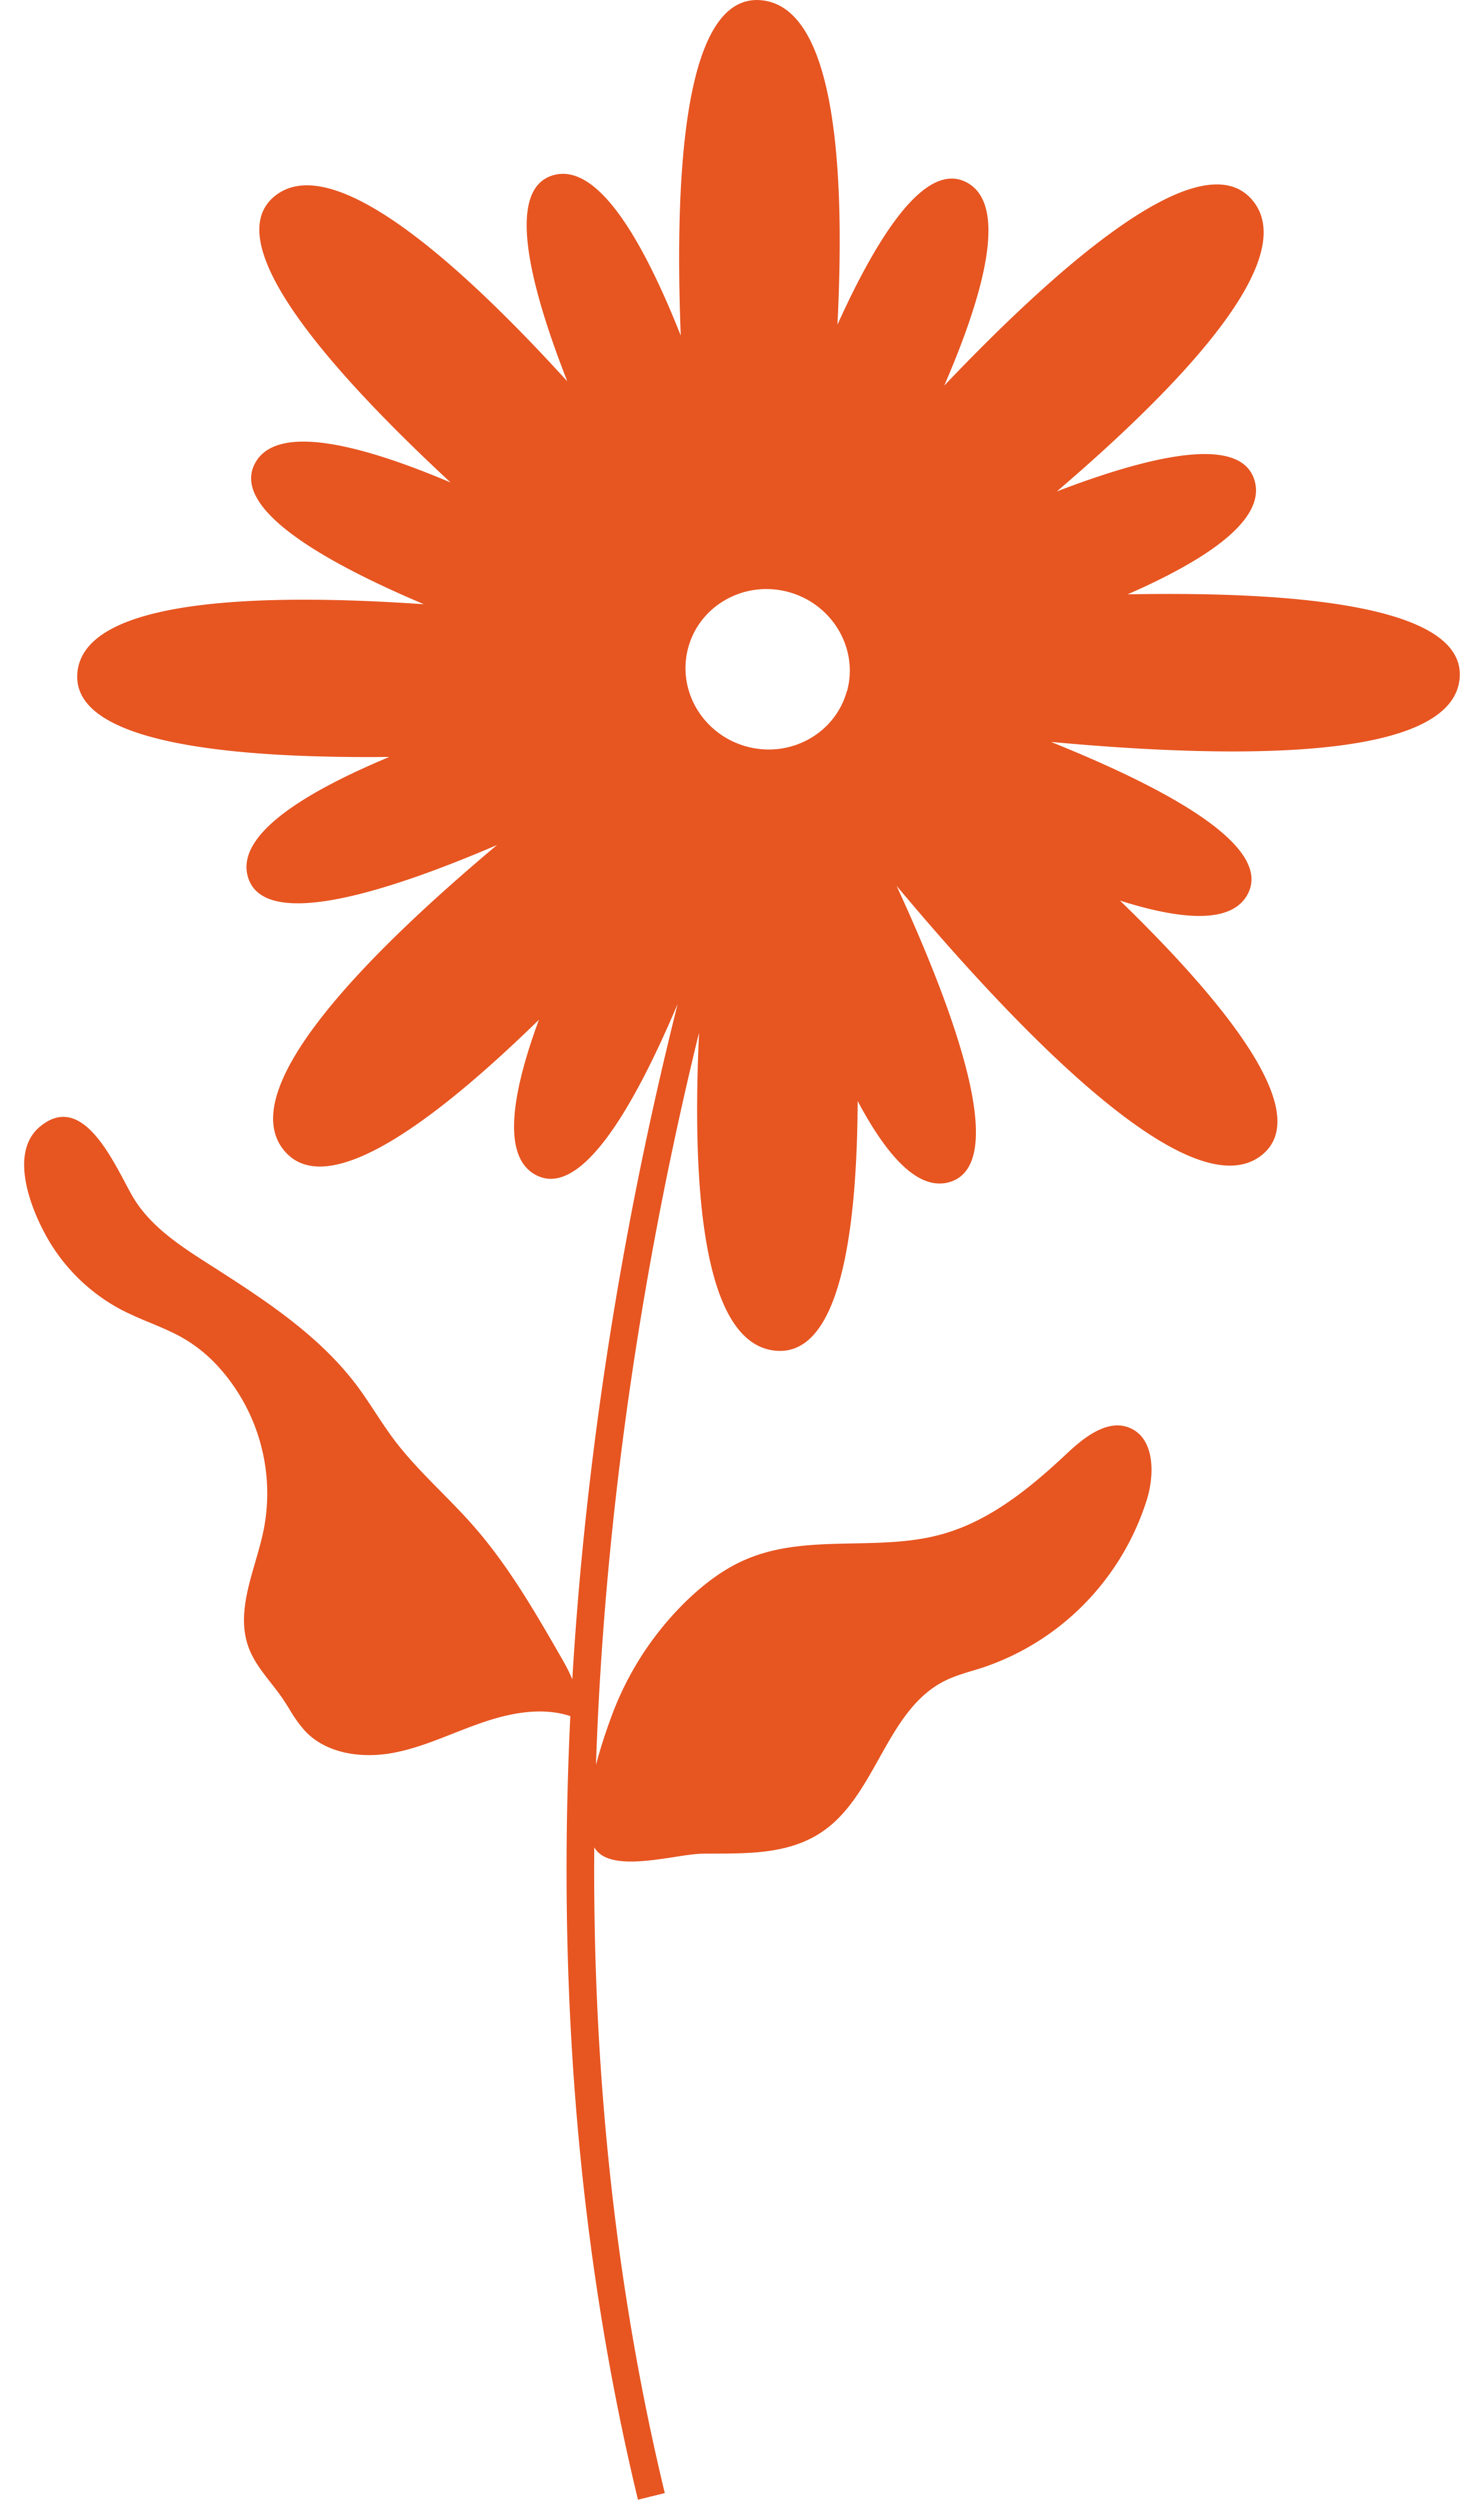 <svg width="38" height="64" viewBox="0 0 38 64" fill="none" xmlns="http://www.w3.org/2000/svg"><path fill-rule="evenodd" clip-rule="evenodd" d="M32.12 12.285c.317 1.01-1.2 2.037-3.246 2.932 4.338-.082 8.671.298 8.502 2.154-.195 2.125-5.782 2.058-10.465 1.624 2.98 1.197 5.681 2.667 5.04 3.894-.402.767-1.68.674-3.272.169 2.77 2.689 4.959 5.45 3.634 6.513-1.806 1.45-6.251-3.182-9.355-6.892 1.529 3.32 2.884 7.107 1.372 7.581-.807.251-1.618-.658-2.368-2.07-.017 3.516-.494 6.555-2.113 6.391-1.852-.187-2.137-4.156-1.948-8.147-1.205 4.928-2.396 11.476-2.64 18.753.128-.493.287-.946.391-1.227a7.96 7.96 0 0 1 1.959-3.005c.46-.438.978-.826 1.564-1.06.845-.343 1.759-.361 2.676-.379.764-.015 1.53-.03 2.26-.233 1.235-.34 2.268-1.186 3.206-2.067.453-.427 1.06-.902 1.625-.652.621.273.627 1.167.428 1.822a6.67 6.67 0 0 1-1.592 2.668 6.56 6.56 0 0 1-2.618 1.642c-.085.028-.172.054-.26.08-.244.074-.49.149-.718.264-.786.398-1.228 1.187-1.673 1.983-.397.71-.797 1.426-1.448 1.87-.816.56-1.819.562-2.772.565-.099 0-.197 0-.295.002-.185.002-.439.04-.72.084-.748.115-1.688.259-2.02-.191a.736.736 0 0 1-.037-.056c-.039 5.292.45 10.911 1.806 16.533l-.687.17c-1.662-6.89-2.036-13.773-1.732-20.063-.731-.24-1.542-.081-2.273.172-.241.083-.48.177-.718.27-.511.202-1.022.404-1.561.502-.79.144-1.692.021-2.241-.563a3.338 3.338 0 0 1-.395-.55 7.442 7.442 0 0 0-.167-.261c-.096-.144-.204-.28-.311-.418-.22-.281-.44-.561-.565-.891-.27-.71-.052-1.463.166-2.214.079-.273.158-.546.213-.817a4.828 4.828 0 0 0-1.18-4.196 3.836 3.836 0 0 0-.734-.62c-.314-.202-.66-.346-1.005-.49a9.447 9.447 0 0 1-.697-.312 4.736 4.736 0 0 1-1.76-1.585c-.476-.716-1.224-2.377-.364-3.109.988-.84 1.726.55 2.19 1.421.09.171.17.322.24.433.452.72 1.193 1.201 1.911 1.66 1.388.887 2.808 1.8 3.793 3.116.163.219.313.447.463.675.151.23.303.46.468.682.364.486.792.92 1.22 1.354.278.282.556.564.817.861.906 1.03 1.595 2.227 2.278 3.416.095.165.19.343.263.525.4-6.74 1.558-12.753 2.698-17.296-1.144 2.706-2.49 4.978-3.626 4.384-.88-.46-.631-2.066.073-3.977-2.682 2.618-5.423 4.65-6.516 3.358-1.315-1.555 2.067-5 5.443-7.832-2.973 1.274-5.958 2.163-6.374.833-.333-1.07 1.387-2.157 3.615-3.088-4.157.043-8.15-.374-7.986-2.158.17-1.888 4.6-2.046 8.873-1.752-2.686-1.137-4.919-2.473-4.329-3.601.542-1.033 2.67-.508 5.012.484-3.153-2.927-5.964-6.16-4.498-7.336 1.467-1.176 4.671 1.654 7.486 4.745-1.008-2.57-1.545-4.905-.38-5.27 1.145-.358 2.313 1.643 3.286 4.1-.17-4.337.122-8.783 2.072-8.585 1.877.19 2.145 4.263 1.94 8.306 1.068-2.363 2.272-4.185 3.304-3.646 1.062.555.477 2.787-.569 5.205 3.06-3.215 6.606-6.266 7.888-4.75 1.258 1.487-1.783 4.705-5.005 7.46 2.486-.954 4.703-1.43 5.058-.297Zm-13.01 6.826c1.12.31 2.273-.324 2.575-1.415l.003.004c.302-1.087-.367-2.229-1.488-2.54-1.12-.31-2.274.325-2.575 1.415-.3 1.09.364 2.225 1.485 2.536Z" fill="#E75521"/></svg>